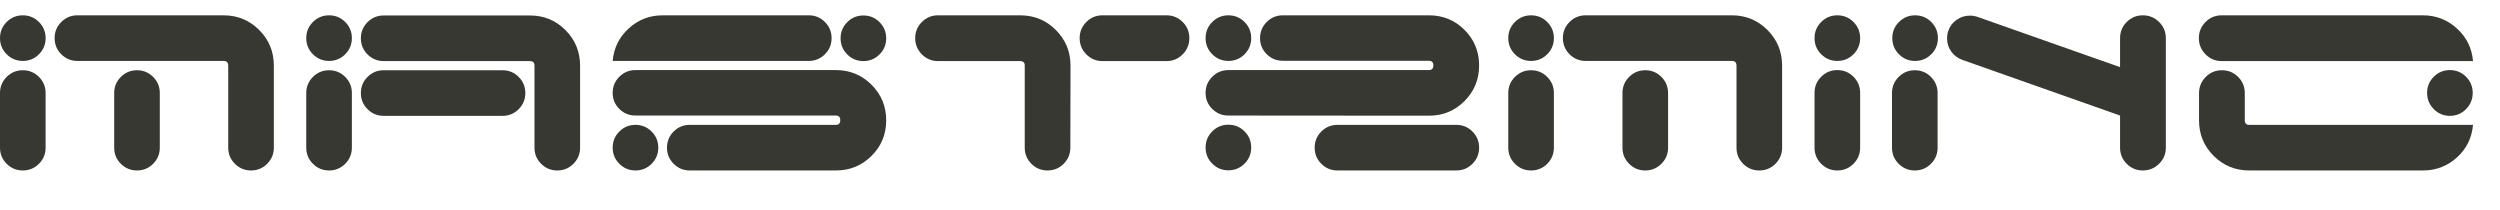 <svg xmlns="http://www.w3.org/2000/svg" width="1272.982px" height="107px" viewBox="0 0 1272.982 107"><g><path d="M147 -200Q208 -200 251.0 -157.0Q294 -114 294 -53V299Q294 360 251.0 403.0Q208 446 147 446Q86 446 43.0 403.0Q0 360 0 299V-53Q0 -114 43.0 -157.0Q86 -200 147 -200ZM147 506Q208 506 251.0 549.0Q294 592 294 653Q294 714 251.0 757.0Q208 800 147 800Q86 800 43.0 757.0Q0 714 0 653Q0 592 43.0 549.0Q86 506 147 506ZM1471 475Q1471 506 1442 506H499Q438 506 395.0 549.0Q352 592 352 653Q352 714 395.0 757.0Q438 800 499 800H1441Q1576 800 1670.5 705.5Q1765 611 1765 476V-53Q1765 -114 1722.0 -157.0Q1679 -200 1618 -200Q1557 -200 1514.0 -157.0Q1471 -114 1471 -53ZM883 -200Q944 -200 987.0 -157.0Q1030 -114 1030 -53V299Q1030 360 987.0 403.0Q944 446 883 446Q822 446 779.0 403.0Q736 360 736 299V-53Q736 -114 779.0 -157.0Q822 -200 883 -200Z" fill="#373832" transform="translate(0, 71) scale(0.079, -0.079)" /><path d="M352 299Q352 238 395.0 195.0Q438 152 499 152H1265Q1326 152 1369.0 195.0Q1412 238 1412 299Q1412 360 1369.0 403.0Q1326 446 1265 446H499Q438 446 395.0 403.0Q352 360 352 299ZM147 -200Q208 -200 251.0 -157.0Q294 -114 294 -53V299Q294 360 251.0 403.0Q208 446 147 446Q86 446 43.0 403.0Q0 360 0 299V-53Q0 -114 43.0 -157.0Q86 -200 147 -200ZM147 506Q208 506 251.0 549.0Q294 592 294 653Q294 714 251.0 757.0Q208 800 147 800Q86 800 43.0 757.0Q0 714 0 653Q0 592 43.0 549.0Q86 506 147 506ZM1441 505Q1471 505 1471 476V-53Q1471 -114 1514.0 -157.0Q1557 -200 1618 -200Q1679 -200 1722.0 -157.0Q1765 -114 1765 -53V475Q1765 610 1671.0 704.5Q1577 799 1442 799H499Q438 799 395.0 756.0Q352 713 352 652Q352 591 395.0 548.0Q438 505 499 505Z" fill="#373832" transform="translate(155.945, 71) scale(0.079, -0.079)" /><path d="M147 -200Q208 -200 251.0 -157.0Q294 -114 294 -53Q294 8 251.0 51.0Q208 94 147 94Q86 94 43.0 51.0Q0 8 0 -53Q0 -114 43.0 -157.0Q86 -200 147 -200ZM1616 505Q1677 505 1720.0 548.0Q1763 591 1763 652Q1763 713 1720.0 756.0Q1677 799 1616 799Q1555 799 1512.0 756.0Q1469 713 1469 652Q1469 591 1512.0 548.0Q1555 505 1616 505ZM147 447Q86 447 43.0 404.0Q0 361 0 300Q0 239 43.0 196.5Q86 154 147 154H1438Q1467 154 1467 124Q1467 94 1439 94H497Q436 94 393.0 51.0Q350 8 350 -53Q350 -114 393.0 -157.0Q436 -200 497 -200H1439Q1574 -200 1668.5 -106.0Q1763 -12 1763 123Q1763 258 1668.5 352.5Q1574 447 1439 447ZM0 506Q11 631 103.5 715.5Q196 800 322 800H1264Q1325 800 1368.0 757.0Q1411 714 1411 653Q1411 592 1368.0 549.0Q1325 506 1264 506Z" fill="#373832" transform="translate(311.969, 71) scale(0.079, -0.079)" /><path d="M1207 505Q1146 505 1103.0 548.5Q1060 592 1060 653Q1060 714 1103.0 757.0Q1146 800 1207 800H1620Q1681 800 1724.0 757.0Q1767 714 1767 653Q1767 592 1724.0 548.5Q1681 505 1620 505ZM676 505Q706 505 706 477V-53Q706 -114 749.0 -157.0Q792 -200 853 -200Q914 -200 957.0 -157.0Q1000 -114 1000 -53L1001 476Q1001 611 906.5 705.5Q812 800 677 800H147Q86 800 43.0 757.0Q0 714 0 653Q0 592 43.0 548.5Q86 505 147 505Z" fill="#373832" transform="translate(466.013, 71) scale(0.079, -0.079)" /><path d="M1616 -200Q1677 -200 1720.0 -157.0Q1763 -114 1763 -53Q1763 8 1720.0 51.0Q1677 94 1616 94H850Q789 94 746.0 51.0Q703 8 703 -53Q703 -114 746.0 -157.0Q789 -200 850 -200ZM147 -199Q208 -199 251.0 -156.0Q294 -113 294 -52Q294 9 251.0 52.0Q208 95 147 95Q86 95 43.0 52.0Q0 9 0 -52Q0 -113 43.0 -156.0Q86 -199 147 -199ZM147 506Q208 506 251.0 549.0Q294 592 294 653Q294 714 251.0 757.0Q208 800 147 800Q86 800 43.0 757.0Q0 714 0 653Q0 592 43.0 549.0Q86 506 147 506ZM498 800Q437 800 394.0 757.0Q351 714 351 653Q351 592 394.0 549.5Q437 507 498 507H1438Q1468 507 1468 478Q1468 447 1439 447H147Q86 447 43.0 404.0Q0 361 0 300Q0 239 43.0 196.5Q86 154 147 154L1440 153Q1575 153 1669.0 247.5Q1763 342 1763 477Q1763 612 1669.0 706.0Q1575 800 1440 800Z" fill="#373832" transform="translate(613.879, 71) scale(0.079, -0.079)" /><path d="M147 -200Q208 -200 251.0 -157.0Q294 -114 294 -53V299Q294 360 251.0 403.0Q208 446 147 446Q86 446 43.0 403.0Q0 360 0 299V-53Q0 -114 43.0 -157.0Q86 -200 147 -200ZM147 506Q208 506 251.0 549.0Q294 592 294 653Q294 714 251.0 757.0Q208 800 147 800Q86 800 43.0 757.0Q0 714 0 653Q0 592 43.0 549.0Q86 506 147 506ZM1471 475Q1471 506 1442 506H499Q438 506 395.0 549.0Q352 592 352 653Q352 714 395.0 757.0Q438 800 499 800H1441Q1576 800 1670.5 705.5Q1765 611 1765 476V-53Q1765 -114 1722.0 -157.0Q1679 -200 1618 -200Q1557 -200 1514.0 -157.0Q1471 -114 1471 -53ZM883 -200Q944 -200 987.0 -157.0Q1030 -114 1030 -53V299Q1030 360 987.0 403.0Q944 446 883 446Q822 446 779.0 403.0Q736 360 736 299V-53Q736 -114 779.0 -157.0Q822 -200 883 -200Z" fill="#373832" transform="translate(768.002, 71) scale(0.079, -0.079)" /><path d="M147 -200Q208 -200 251.0 -157.0Q294 -114 294 -53V300Q294 361 251.0 404.0Q208 447 147 447Q86 447 43.0 404.0Q0 361 0 300V-53Q0 -114 43.0 -157.0Q86 -200 147 -200ZM147 506Q208 506 251.0 549.0Q294 592 294 653Q294 714 251.0 757.0Q208 800 147 800Q86 800 43.0 757.0Q0 714 0 653Q0 592 43.0 549.0Q86 506 147 506Z" fill="#373832" transform="translate(923.947, 71) scale(0.079, -0.079)" /><path d="M147 -200Q208 -200 251.0 -157.0Q294 -114 294 -53V299Q294 360 251.0 403.0Q208 446 147 446Q86 446 43.0 403.0Q0 360 0 299V-53Q0 -114 43.0 -157.0Q86 -200 147 -200ZM1617 800Q1556 800 1513.0 757.0Q1470 714 1470 653V466L551 790Q528 798 502 798Q455 798 416.5 771.0Q378 744 363 700Q355 677 355 651Q355 604 382.0 566.5Q409 529 453 513L1470 154V-53Q1470 -114 1513.0 -157.0Q1556 -200 1617 -200Q1678 -200 1721.5 -157.0Q1765 -114 1765 -53V653Q1765 714 1721.5 757.0Q1678 800 1617 800ZM149 506Q210 506 253.0 549.0Q296 592 296 653Q296 714 253.0 757.0Q210 800 149 800Q88 800 45.0 757.0Q2 714 2 653Q2 592 45.0 549.0Q88 506 149 506Z" fill="#373832" transform="translate(963.389, 71) scale(0.079, -0.079)" /><path d="M1444 800Q1570 800 1663.0 715.5Q1756 631 1767 505H147Q86 505 43.0 548.5Q0 592 0 653Q0 714 43.0 757.0Q86 800 147 800ZM1767 94Q1756 -32 1663.5 -116.0Q1571 -200 1444 -200H325Q190 -200 95.5 -106.0Q1 -12 1 123V298Q1 359 44.0 402.5Q87 446 148 446Q210 446 253.0 403.0Q296 360 296 298V124Q296 94 324 94ZM1618 152Q1679 152 1722.0 195.5Q1765 239 1765 300Q1765 361 1722.0 404.0Q1679 447 1618 447Q1557 447 1514.0 404.0Q1471 361 1471 300Q1471 239 1514.0 195.5Q1557 152 1618 152Z" fill="#373832" transform="translate(1119.65, 71) scale(0.079, -0.079)" /></g></svg>